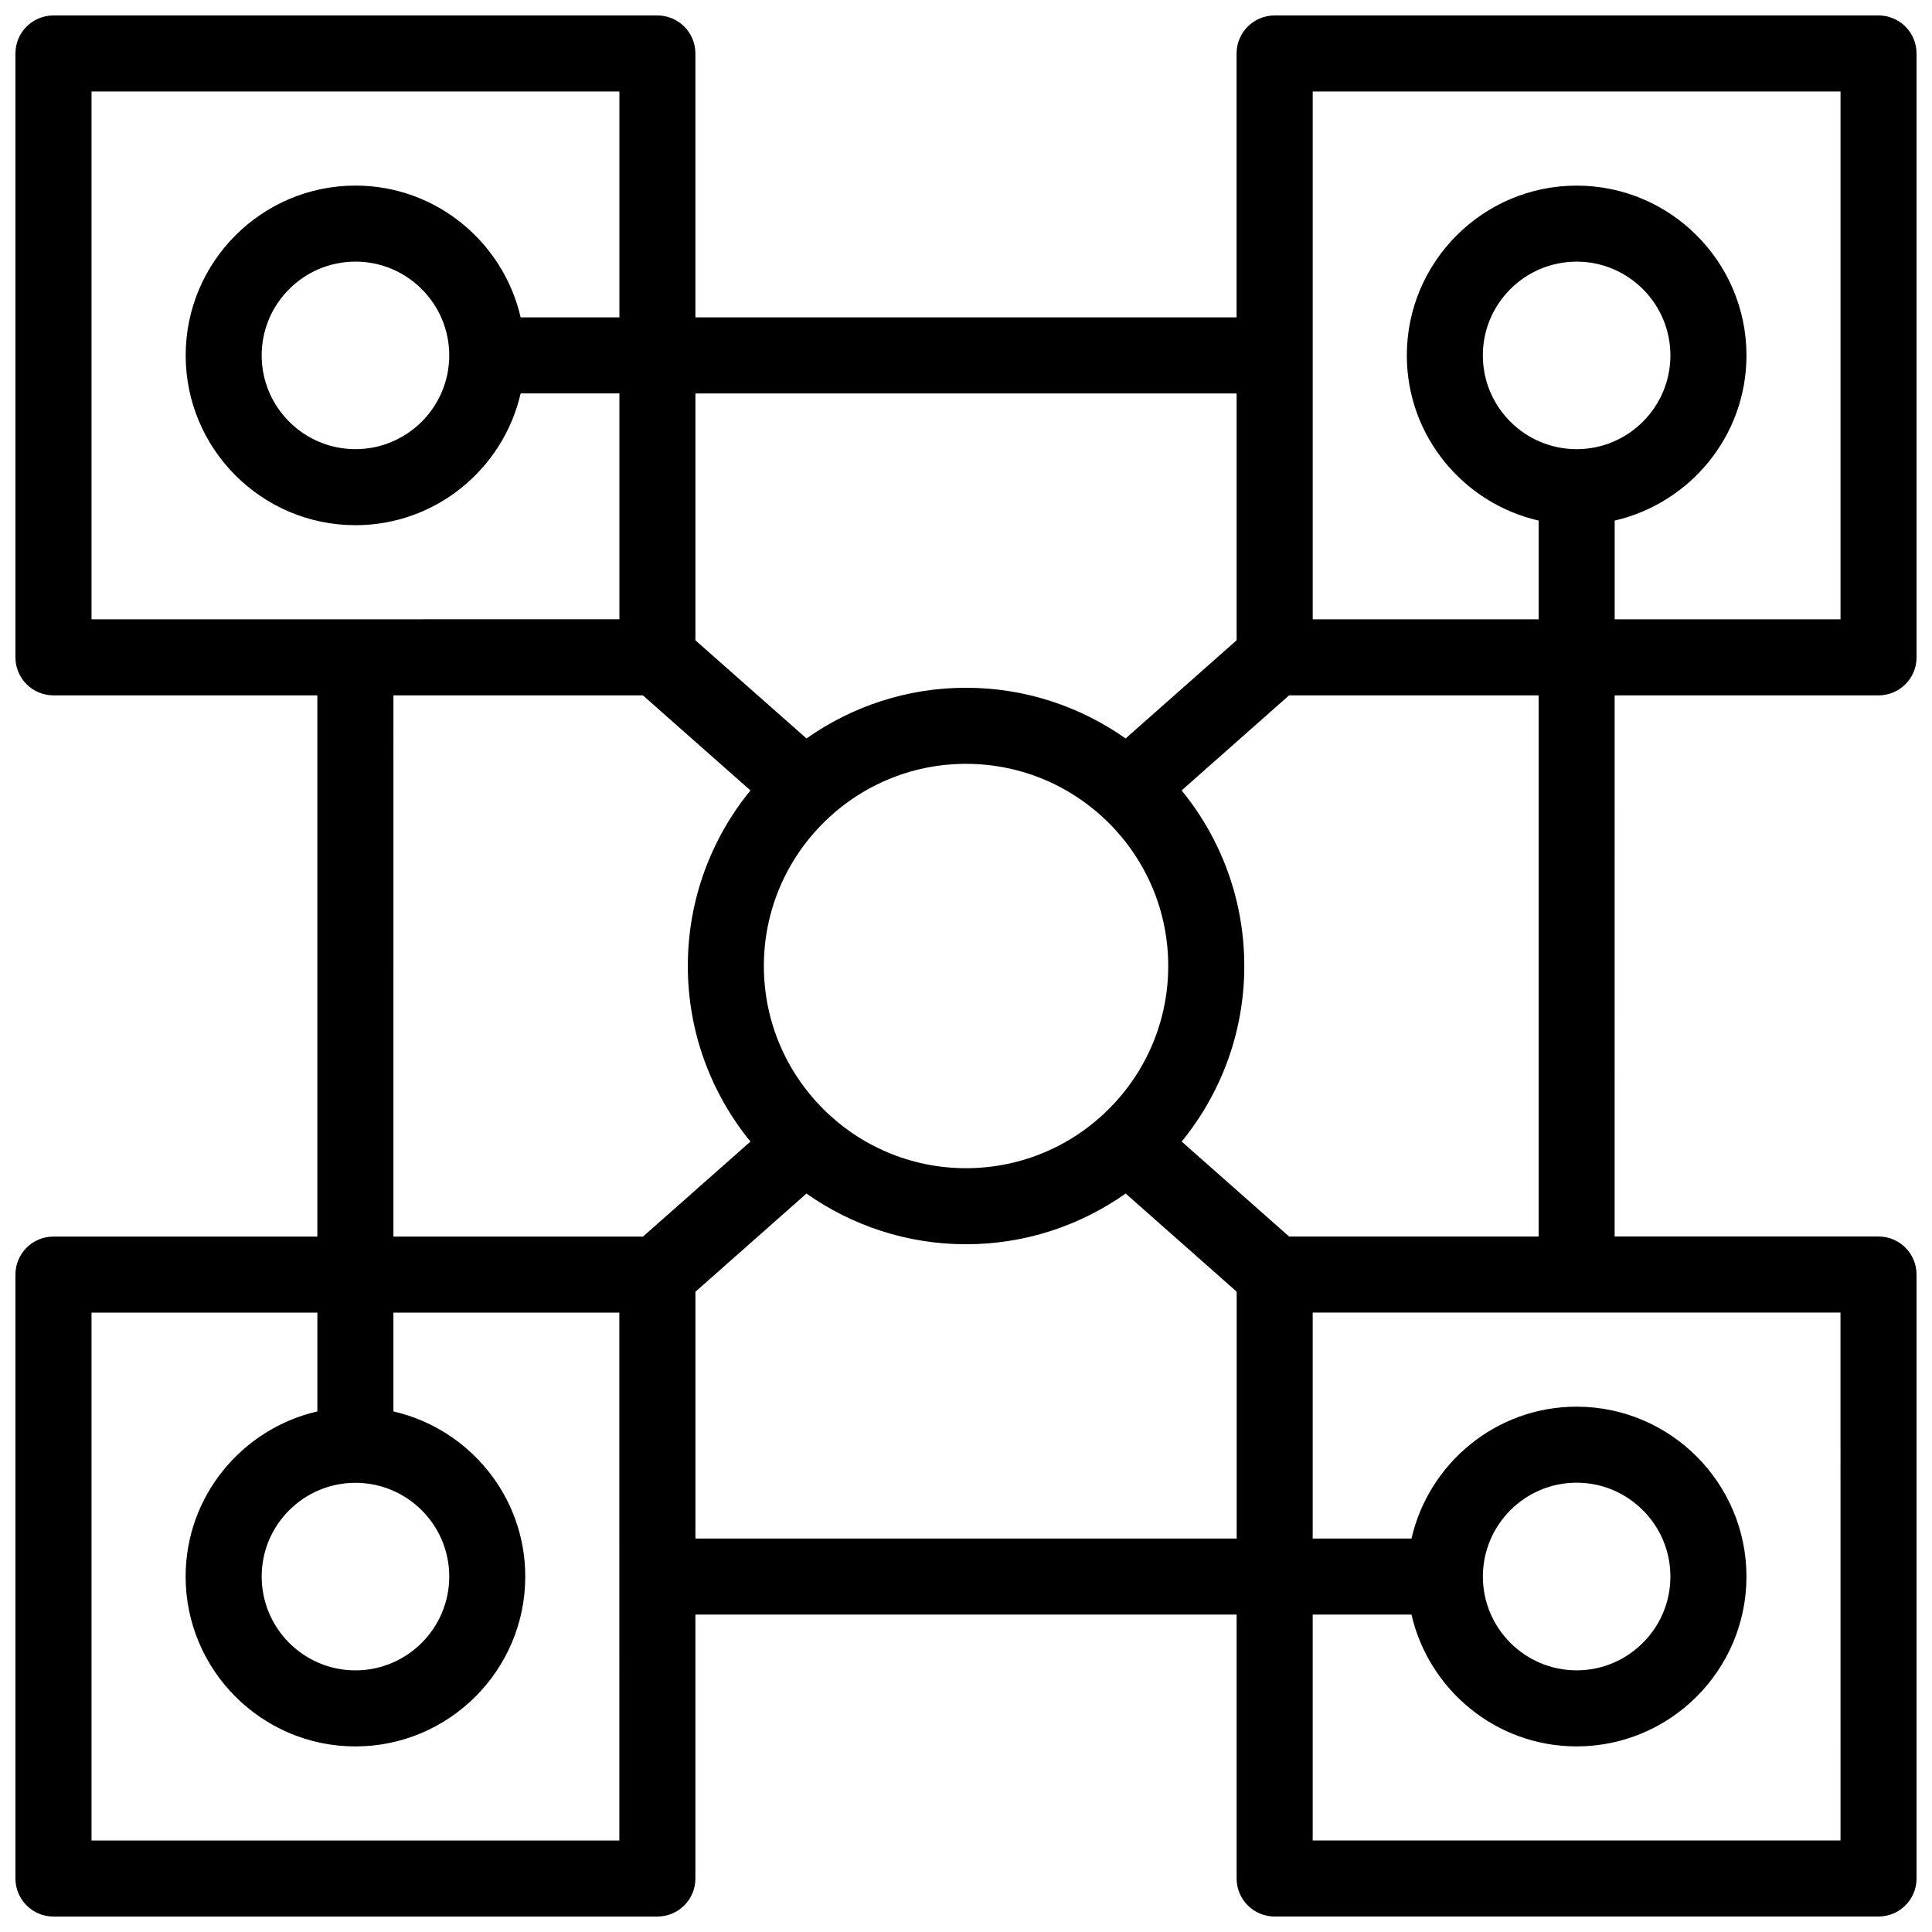 <?xml version="1.0" encoding="UTF-8"?>
<!-- Uploaded to: ICON Repo, www.iconrepo.com, Generator: ICON Repo Mixer Tools -->
<svg width="800px" height="800px" version="1.1" viewBox="144 144 512 512" xmlns="http://www.w3.org/2000/svg">
 <defs>
  <clipPath id="a">
   <path d="m148.09 148.09h503.81v503.81h-503.81z"/>
  </clipPath>
 </defs>
 <g clip-path="url(#a)">
  <path d="m641.83 328.28c5.57 0 10.078-4.516 10.078-10.078l-0.004-160.03c0-5.562-4.504-10.078-10.078-10.078h-160.04c-5.57 0-10.078 4.516-10.078 10.078v69.938h-143.42v-69.938c0-5.562-4.516-10.078-10.078-10.078h-160.04c-5.562 0-10.078 4.516-10.078 10.078v160.03c0 5.562 4.516 10.078 10.078 10.078h69.93v143.43l-69.93-0.004c-5.562 0-10.078 4.504-10.078 10.078v160.04c0 5.57 4.516 10.078 10.078 10.078h160.04c5.562 0 10.078-4.504 10.078-10.078v-69.938h143.43v69.93c0 5.57 4.504 10.078 10.078 10.078l160.03-0.004c5.57 0 10.078-4.504 10.078-10.078l-0.004-160.05c0-5.57-4.504-10.078-10.078-10.078h-69.93l0.004-143.41zm-149.96-160.03h139.89v139.88h-59.852v-26.168c19.961-4.606 34.926-22.441 34.926-43.77 0-24.809-20.184-45-45-45-24.816 0-45.012 20.184-45.012 45 0 21.34 14.965 39.176 34.934 43.77v26.168h-59.871v-139.88zm69.957 94.785c-13.703 0-24.859-11.145-24.859-24.848s11.145-24.848 24.859-24.848c13.695 0 24.848 11.145 24.848 24.848 0.004 13.703-11.152 24.848-24.848 24.848zm-90.109-14.77v65.414l-29.422 26.016c-11.98-8.422-26.562-13.43-42.289-13.43-15.73 0-30.301 4.996-42.281 13.43l-29.434-26.008v-65.422zm-71.711 205.32c-29.543 0-53.574-24.043-53.574-53.586 0-29.543 24.031-53.574 53.574-53.574 29.555 0 53.586 24.031 53.586 53.574-0.004 29.555-24.035 53.586-53.586 53.586zm-231.75-285.34h139.89v59.863h-26.168c-4.606-19.961-22.441-34.926-43.77-34.926-24.816 0-45 20.184-45 45s20.184 45 45 45c21.34 0 39.176-14.965 43.77-34.926h26.168v59.863l-139.89 0.004zm94.797 69.938c0 13.703-11.145 24.848-24.859 24.848-13.703 0-24.848-11.145-24.848-24.848s11.145-24.848 24.848-24.848c13.715 0 24.859 11.145 24.859 24.848zm-14.793 90.094h66.109l28.504 25.191c-10.359 12.707-16.594 28.898-16.594 46.531s6.238 33.824 16.594 46.531l-28.477 25.18h-66.137zm59.883 303.47h-139.89v-139.89h59.852v26.18c-19.949 4.606-34.914 22.43-34.914 43.762 0 24.828 20.184 45.02 44.988 45.02 24.816 0 45.02-20.191 45.02-45.02 0-21.332-14.973-39.168-34.945-43.762v-26.18h59.871l0.008 139.89zm-69.957-94.785c13.715 0 24.867 11.133 24.867 24.836s-11.156 24.867-24.867 24.867c-13.695 0-24.836-11.156-24.836-24.867-0.004-13.703 11.141-24.836 24.836-24.836zm90.109 14.77v-65.406l29.422-26.016c11.992 8.434 26.562 13.43 42.289 13.43 15.75 0 30.32-4.996 42.301-13.441l29.422 26.008v65.426zm303.46 80.008h-139.88v-59.852h26.18c4.606 19.961 22.43 34.926 43.762 34.926 24.816 0 45.012-20.184 45.012-45 0-24.828-20.191-45.031-45.012-45.031-21.332 0-39.168 14.973-43.762 34.953h-26.18v-59.883h69.898c0.02 0 0.031 0.012 0.051 0.012s0.031-0.012 0.051-0.012l69.875-0.004zm-94.777-69.93c0-13.715 11.133-24.879 24.836-24.879s24.859 11.156 24.859 24.879c0 13.695-11.145 24.848-24.859 24.848-13.699-0.012-24.836-11.156-24.836-24.848zm14.773-90.121h-66.129l-28.465-25.16c10.359-12.707 16.594-28.898 16.594-46.531s-6.238-33.824-16.605-46.531l28.477-25.191h66.129z"/>
 </g>
</svg>